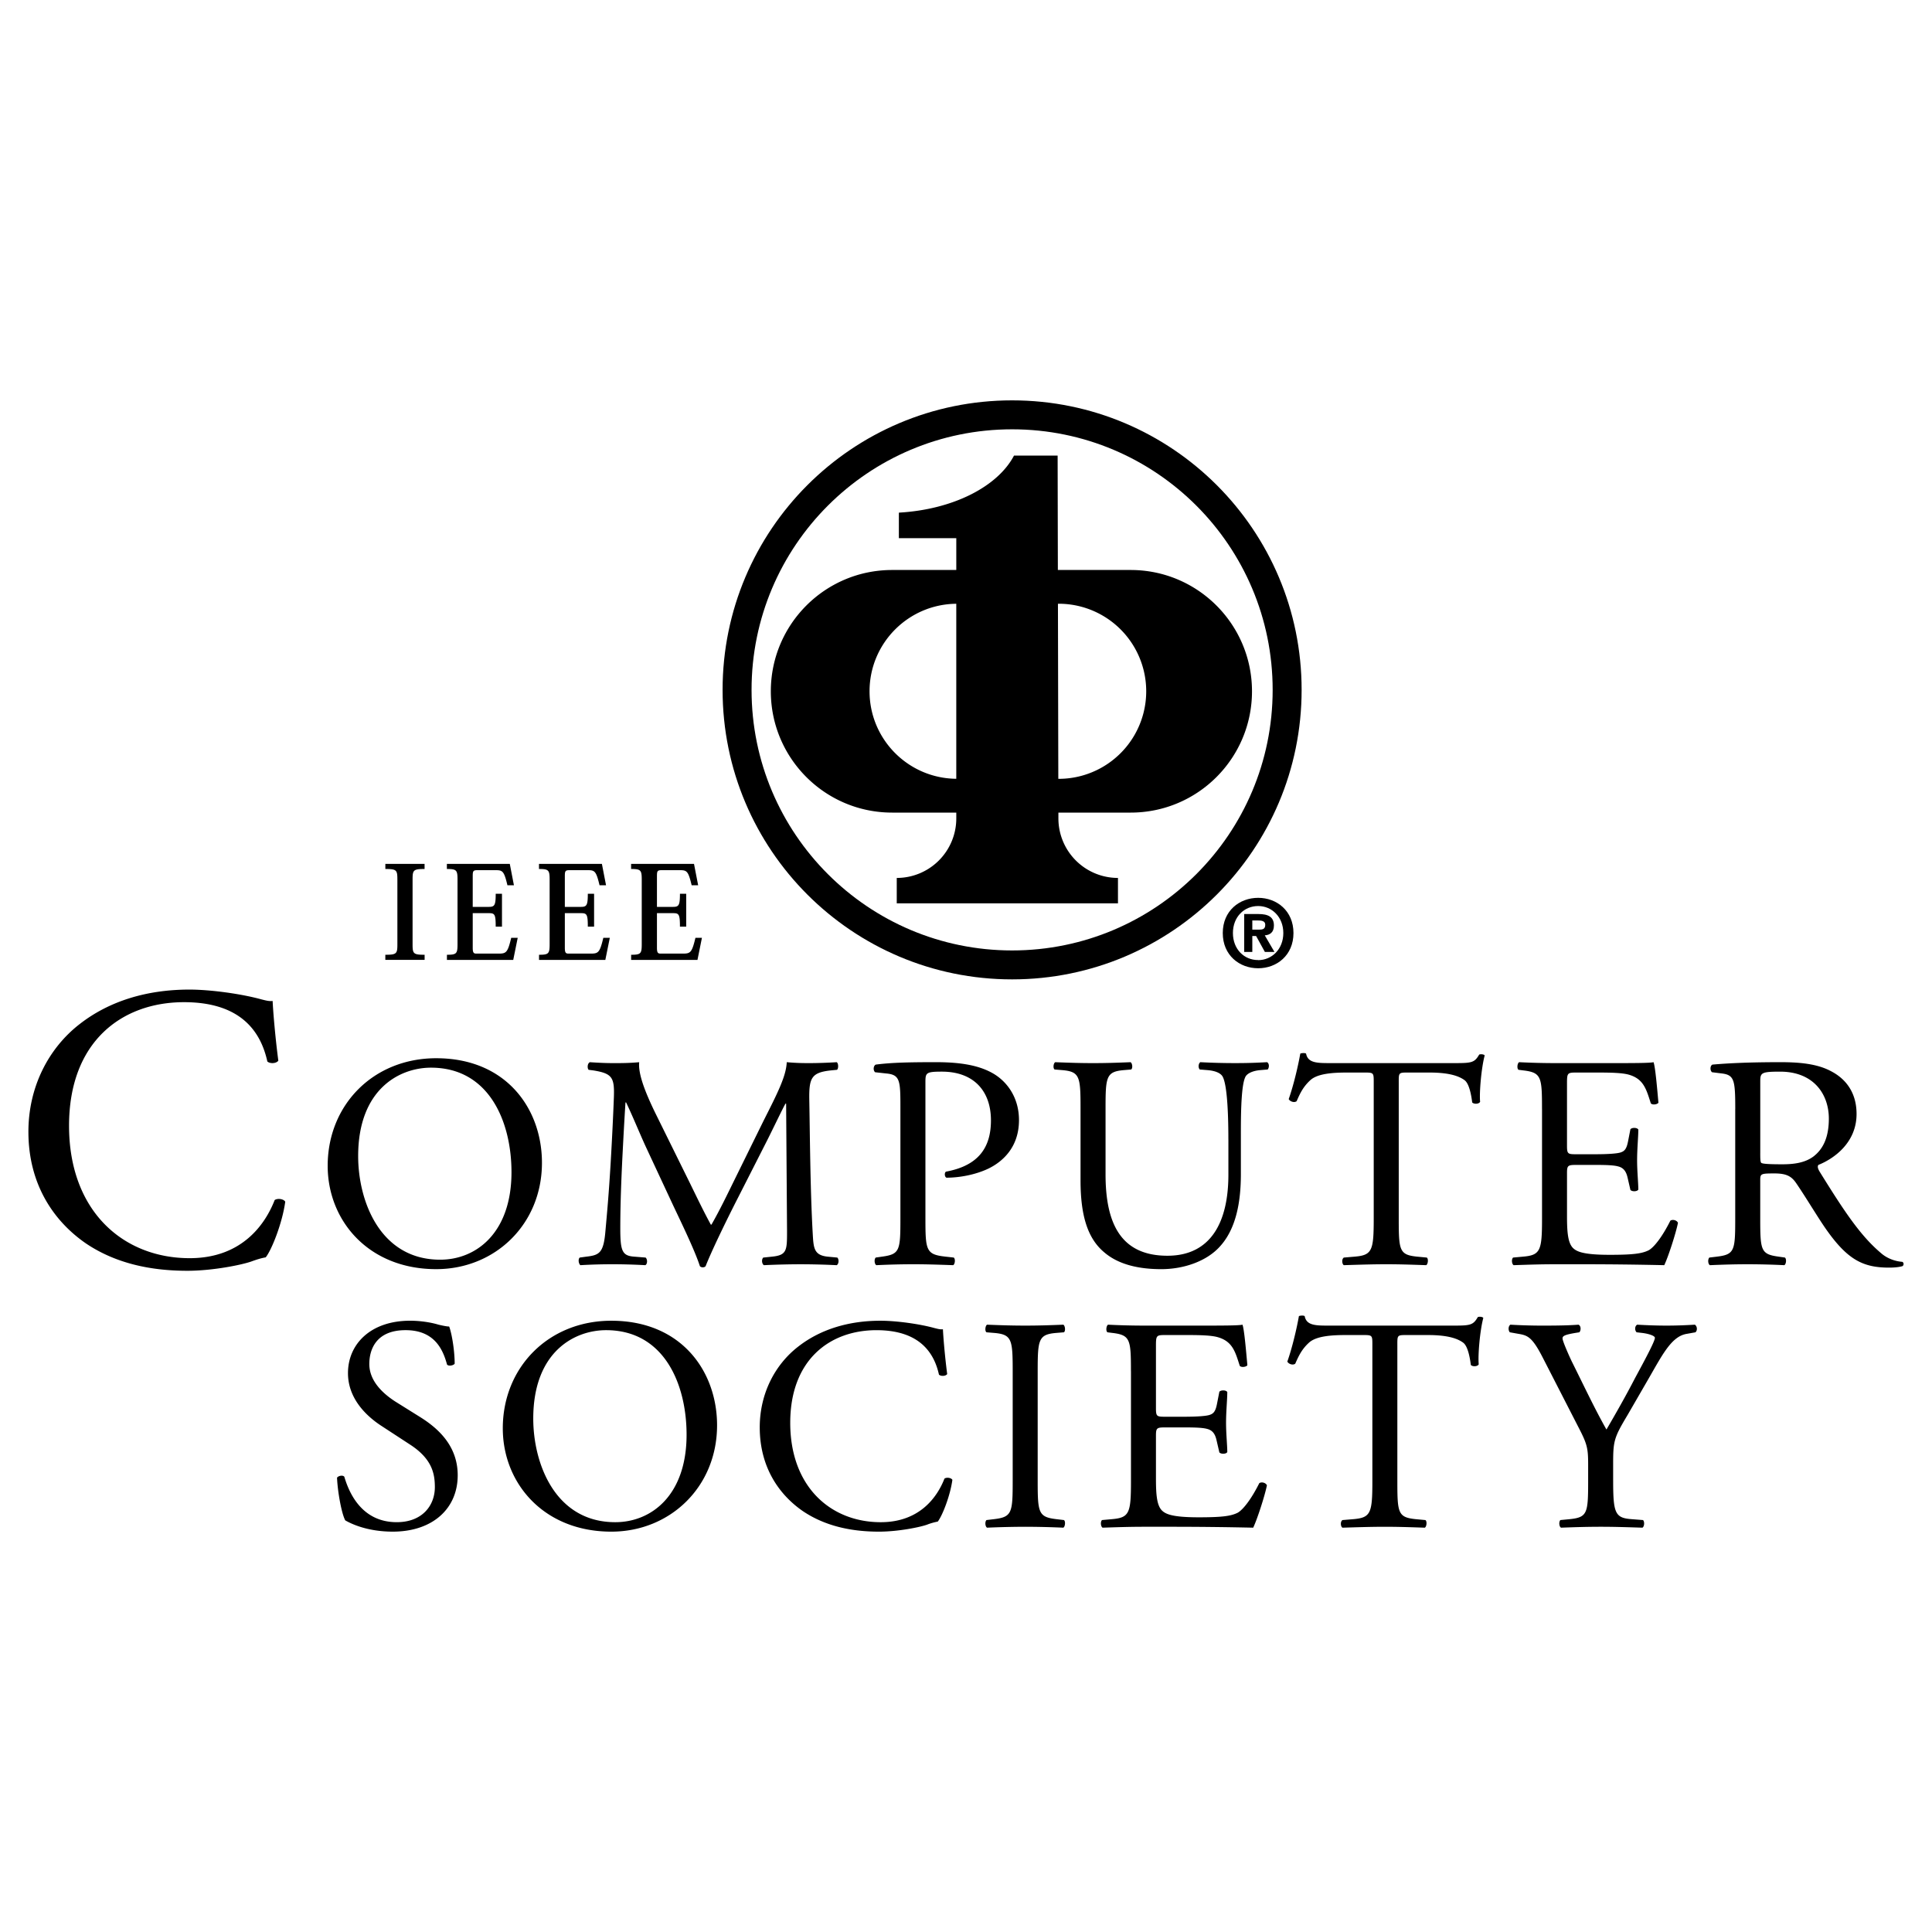 <svg xmlns="http://www.w3.org/2000/svg" width="2500" height="2500" viewBox="0 0 192.756 192.756"><g fill-rule="evenodd" clip-rule="evenodd"><path fill="#fff" d="M0 0h192.756v192.756H0V0z"/><path d="M124.943 94.976h-.809v-3.783h1.412c.975 0 1.553.279 1.553 1.144 0 .697-.41.948-.912.984l.967 1.654h-.957l-.875-1.589h-.379v1.59zm.715-2.229c.363 0 .576-.075.576-.493 0-.391-.418-.419-.725-.419h-.566v.912h.715zm-.131 3.857c-1.867 0-3.531-1.292-3.531-3.514 0-2.222 1.664-3.513 3.531-3.513 1.859 0 3.523 1.291 3.523 3.513.001 2.222-1.663 3.514-3.523 3.514zm0-6.209c-1.393 0-2.518 1.078-2.518 2.694 0 1.618 1.125 2.704 2.518 2.696v.008c1.357 0 2.51-1.086 2.51-2.704 0-1.616-1.152-2.694-2.51-2.694z"/><path d="M129.863 68.83c0 15.951-12.934 28.883-28.885 28.883-15.953 0-28.885-12.932-28.885-28.883 0-15.953 12.932-28.886 28.885-28.886 15.952 0 28.885 12.932 28.885 28.886zm-28.884-25.997c-14.358 0-25.996 11.64-25.996 25.997 0 14.355 11.638 25.996 25.996 25.996 14.357 0 25.994-11.641 25.994-25.996 0-14.358-11.637-25.997-25.994-25.997z"/><path d="M112.809 56.868h-7.266l-.023-11.412h-4.354c-1.617 3.087-6.073 5.379-11.46 5.688l-.026.014v2.535h5.729v3.175h-6.402c-6.684 0-12.102 5.419-12.102 12.102 0 6.684 5.418 12.103 12.102 12.103h6.402v.578a5.94 5.94 0 0 1-5.94 5.941v2.534h22.071v-2.534a5.942 5.942 0 0 1-5.943-5.941v-.578h7.213c6.684 0 12.102-5.419 12.102-12.103-.002-6.683-5.42-12.102-12.103-12.102zM86.755 68.969c0-4.797 3.868-8.687 8.653-8.731V77.7c-4.785-.044-8.653-3.933-8.653-8.731zm18.868 8.736h-.035l-.037-17.47h.072a8.735 8.735 0 0 1 0 17.47zM7.944 102.176c2.959-2.311 6.729-3.445 10.946-3.445 2.188 0 5.27.445 7.176.973.486.121.77.203 1.135.162.04.932.243 3.484.568 5.959-.203.283-.812.326-1.095.08-.608-2.756-2.433-5.918-8.311-5.918-6.203 0-11.474 3.932-11.474 12.326 0 8.512 5.392 13.215 12.041 13.215 5.23 0 7.542-3.404 8.474-5.797.284-.203.892-.121 1.055.162-.284 2.107-1.339 4.783-1.947 5.553-.486.082-.973.244-1.418.406-.892.324-3.811.934-6.406.934-3.649 0-7.135-.73-10.096-2.717-3.244-2.23-5.757-5.92-5.757-11.15-.001-4.499 2.027-8.351 5.109-10.743zM32.693 116.314c0-6.084 4.561-10.734 10.826-10.734 7.025 0 10.552 5.078 10.552 10.43 0 6.143-4.683 10.613-10.552 10.613-6.75 0-10.826-4.836-10.826-10.309zm18.338.637c0-5.018-2.22-10.43-8.028-10.43-3.162 0-7.269 2.16-7.269 8.82 0 4.498 2.19 10.338 8.181 10.338 3.649.001 7.116-2.736 7.116-8.728zM68.822 118.016c.7 1.432 1.369 2.83 2.099 4.168h.06c.822-1.43 1.582-3.012 2.343-4.562l2.859-5.809c1.398-2.766 2.25-4.439 2.311-5.838 1.033.092 1.672.092 2.279.092.761 0 1.764-.031 2.708-.092.182.121.182.639.029.76l-.638.062c-1.917.211-2.159.758-2.129 2.889.061 3.223.091 8.848.334 13.227.091 1.521.061 2.312 1.491 2.463l.972.092c.184.184.152.641-.06.76a75.19 75.19 0 0 0-3.588-.092c-1.063 0-2.432.031-3.68.092-.214-.15-.243-.576-.062-.76l.882-.092c1.491-.15 1.491-.637 1.491-2.584l-.091-12.682h-.061c-.214.334-1.368 2.768-1.977 3.953l-2.706 5.322c-1.369 2.676-2.738 5.535-3.285 6.934-.062.092-.183.123-.304.123-.062 0-.213-.031-.273-.123-.517-1.611-1.977-4.592-2.677-6.082l-2.737-5.869c-.639-1.398-1.277-2.98-1.946-4.379h-.061c-.123 1.887-.213 3.65-.305 5.412-.091 1.855-.213 4.562-.213 7.146 0 2.252.183 2.738 1.368 2.828l1.156.092c.212.184.183.668-.03.76a59.087 59.087 0 0 0-3.375-.092c-.974 0-2.068.031-3.102.092-.183-.15-.243-.607-.061-.76l.669-.092c1.277-.15 1.703-.365 1.886-2.492.182-2.008.334-3.68.517-6.689.151-2.525.273-5.111.334-6.783.061-1.916-.183-2.311-2.037-2.613l-.487-.062c-.152-.182-.121-.639.122-.76.913.061 1.643.092 2.402.092.7 0 1.521 0 2.524-.092-.122 1.186.639 3.072 1.582 5.018l3.467 7.022zM92.33 121.574c0 3.193.061 3.588 2.006 3.801l.822.092c.182.152.121.668-.062.76-1.732-.061-2.737-.092-3.953-.092-1.278 0-2.373.031-3.711.092-.182-.092-.243-.576-.06-.76l.638-.092c1.765-.242 1.824-.607 1.824-3.801v-11.221c0-2.584-.059-3.133-1.428-3.254l-1.095-.121c-.214-.182-.183-.641.061-.762 1.611-.213 3.496-.242 6.021-.242s4.409.334 5.839 1.215c1.398.883 2.432 2.465 2.432 4.564 0 2.795-1.732 4.195-3.041 4.834-1.336.639-2.949.912-4.195.912-.212-.092-.212-.549-.03-.607 3.284-.609 4.469-2.465 4.469-5.109 0-2.949-1.732-4.865-4.896-4.865-1.611 0-1.641.121-1.641 1.094v13.562zM122.555 113.697c0-1.885-.062-5.381-.578-6.295-.213-.363-.762-.576-1.521-.637l-.76-.062c-.182-.211-.121-.607.061-.729 1.156.061 2.281.092 3.467.092 1.277 0 2.098-.031 3.193-.092.244.152.213.547.061.729l-.73.062c-.76.061-1.367.334-1.52.729-.455 1.004-.426 4.5-.426 6.203v3.438c0 2.646-.426 5.443-2.129 7.268-1.307 1.43-3.559 2.221-5.809 2.221-2.098 0-4.197-.396-5.686-1.672-1.613-1.34-2.373-3.561-2.373-7.178v-7.176c0-3.164-.061-3.68-1.824-3.832l-.76-.062c-.184-.121-.121-.637.061-.729 1.521.061 2.555.092 3.771.092 1.246 0 2.25-.031 3.74-.092.182.092.242.607.061.729l-.73.062c-1.764.152-1.824.668-1.824 3.832v6.568c0 4.895 1.52 8.119 6.172 8.119 4.41 0 6.084-3.467 6.084-8.09v-3.498h-.001zM139.553 121.574c0 3.193.061 3.619 1.824 3.801l.973.092c.182.123.123.668-.061.76-1.732-.061-2.768-.092-3.984-.092s-2.281.031-4.227.092c-.182-.092-.244-.607 0-.76l1.094-.092c1.734-.15 1.885-.607 1.885-3.801v-13.592c0-.943 0-.975-.91-.975h-1.674c-1.307 0-2.979.061-3.74.762-.729.668-1.035 1.336-1.367 2.098-.244.184-.67.029-.791-.213.486-1.369.941-3.316 1.154-4.531.092-.061.486-.092.58 0 .182.973 1.186.943 2.584.943h12.316c1.641 0 1.914-.062 2.371-.852.152-.062.486-.031.547.09-.334 1.248-.547 3.711-.455 4.623-.123.244-.639.244-.791.061-.092-.76-.305-1.885-.762-2.219-.699-.518-1.854-.762-3.527-.762h-2.158c-.912 0-.881.031-.881 1.033v13.534zM153.846 110.627c0-3.162-.061-3.619-1.855-3.83l-.486-.062c-.184-.121-.123-.668.061-.76a72.27 72.27 0 0 0 3.588.092h5.717c1.945 0 3.74 0 4.105-.092.182.518.365 2.707.486 4.045-.121.182-.607.242-.76.061-.457-1.43-.73-2.494-2.311-2.891-.639-.15-1.611-.182-2.951-.182h-2.189c-.912 0-.912.061-.912 1.217v6.082c0 .852.092.852 1.004.852h1.764c1.277 0 2.221-.061 2.586-.182.363-.123.576-.305.729-1.066l.244-1.246c.15-.184.668-.184.789.031 0 .73-.121 1.916-.121 3.07 0 1.096.121 2.25.121 2.92-.121.213-.639.213-.789.031l-.273-1.186c-.123-.549-.336-1.004-.943-1.156-.426-.121-1.156-.152-2.342-.152h-1.764c-.912 0-1.004.031-1.004.822v4.287c0 1.611.092 2.645.578 3.162.365.365 1.004.699 3.68.699 2.342 0 3.223-.121 3.893-.455.547-.305 1.369-1.369 2.16-2.951.213-.152.639-.061.76.213-.213 1.064-.975 3.406-1.369 4.227a365.001 365.001 0 0 0-8.15-.092h-2.736c-1.307 0-2.342.031-4.135.092-.184-.092-.244-.576-.061-.76l1.002-.092c1.732-.15 1.887-.607 1.887-3.801v-10.947h-.003zM173.127 110.658c0-2.889-.092-3.406-1.34-3.559l-.973-.121c-.213-.152-.213-.641.031-.762 1.703-.15 3.803-.242 6.781-.242 1.885 0 3.68.152 5.078.912 1.461.762 2.525 2.129 2.525 4.256 0 2.889-2.281 4.471-3.803 5.08-.15.182 0 .486.152.729 2.434 3.924 4.045 6.355 6.111 8.09.52.455 1.279.791 2.1.852.152.062.184.305.031.426-.275.092-.76.152-1.338.152-2.586 0-4.137-.76-6.295-3.832-.791-1.123-2.039-3.223-2.98-4.592-.457-.668-.943-.973-2.16-.973-1.367 0-1.428.029-1.428.668v3.832c0 3.193.061 3.559 1.822 3.801l.641.092c.182.152.121.668-.061.76a76.417 76.417 0 0 0-3.619-.092c-1.277 0-2.373.031-3.803.092-.182-.092-.242-.547-.059-.76l.76-.092c1.764-.213 1.824-.607 1.824-3.801v-10.916h.003zm2.494 4.348c0 .547 0 .883.09 1.004.092.09.547.152 2.098.152 1.096 0 2.252-.123 3.135-.791.82-.639 1.52-1.703 1.52-3.771 0-2.402-1.49-4.682-4.865-4.682-1.887 0-1.977.121-1.977.973v7.115h-.001zM39.19 152.812c-2.554 0-4.166-.791-4.744-1.125-.365-.67-.76-2.828-.82-4.258.151-.213.607-.273.729-.09.456 1.551 1.703 4.529 5.23 4.529 2.555 0 3.801-1.672 3.801-3.496 0-1.338-.274-2.828-2.494-4.258l-2.889-1.887c-1.521-1.002-3.285-2.736-3.285-5.23 0-2.889 2.25-5.229 6.205-5.229.942 0 2.036.152 2.827.395.396.092.822.184 1.065.184.273.729.548 2.432.548 3.709-.122.184-.609.273-.761.09-.396-1.457-1.216-3.436-4.136-3.436-2.98 0-3.619 1.979-3.619 3.377 0 1.762 1.459 3.01 2.585 3.74l2.433 1.52c1.916 1.186 3.801 2.949 3.801 5.84.001 3.344-2.523 5.625-6.476 5.625zM50.164 142.504c0-6.082 4.56-10.734 10.826-10.734 7.024 0 10.552 5.078 10.552 10.43 0 6.143-4.683 10.613-10.552 10.613-6.751-.001-10.826-4.836-10.826-10.309zm18.336.637c0-5.018-2.221-10.43-8.028-10.43-3.163 0-7.269 2.16-7.269 8.82 0 4.498 2.19 10.338 8.181 10.338 3.65 0 7.116-2.736 7.116-8.728zM79.632 134.355c2.219-1.734 5.048-2.586 8.209-2.586 1.642 0 3.954.334 5.384.729.364.092.576.152.851.123.03.699.183 2.613.425 4.471-.151.211-.607.242-.82.059-.456-2.066-1.824-4.439-6.234-4.439-4.652 0-8.605 2.951-8.605 9.244 0 6.387 4.044 9.914 9.031 9.914 3.923 0 5.656-2.555 6.356-4.348.212-.152.668-.092.79.121-.212 1.582-1.003 3.588-1.458 4.166a6.19 6.19 0 0 0-1.065.305c-.668.244-2.857.699-4.805.699-2.737 0-5.352-.547-7.573-2.037-2.432-1.672-4.318-4.441-4.318-8.363-.001-3.376 1.521-6.267 3.832-8.058zM101.037 136.877c0-3.223-.061-3.738-1.855-3.891l-.76-.062c-.182-.121-.123-.668.061-.76 1.521.061 2.555.092 3.832.092 1.215 0 2.25-.031 3.77-.092.184.092.244.639.062.76l-.762.062c-1.793.152-1.855.668-1.855 3.891v10.828c0 3.223.062 3.646 1.855 3.861l.762.09c.182.123.121.67-.062.76a91.351 91.351 0 0 0-3.77-.09 91.76 91.76 0 0 0-3.832.09c-.184-.09-.242-.576-.061-.76l.76-.09c1.795-.215 1.855-.639 1.855-3.861v-10.828zM112.834 136.816c0-3.162-.061-3.619-1.854-3.83l-.488-.062c-.182-.121-.121-.668.061-.76a72.35 72.35 0 0 0 3.59.092h5.717c1.945 0 3.74 0 4.105-.092.182.518.363 2.707.486 4.045-.123.182-.609.242-.76.061-.457-1.43-.73-2.494-2.312-2.891-.637-.15-1.611-.182-2.949-.182h-2.189c-.912 0-.912.062-.912 1.217v6.082c0 .852.092.852 1.004.852h1.764c1.275 0 2.221-.061 2.584-.182.365-.123.578-.305.73-1.064l.244-1.248c.15-.182.668-.182.791.031 0 .73-.123 1.916-.123 3.07 0 1.096.123 2.252.123 2.92-.123.213-.641.213-.791.031l-.275-1.186c-.121-.549-.334-1.004-.941-1.156-.426-.121-1.156-.152-2.342-.152h-1.764c-.912 0-1.004.031-1.004.822v4.287c0 1.611.092 2.645.578 3.162.365.365 1.002.699 3.68.699 2.342 0 3.223-.121 3.893-.455.547-.305 1.369-1.369 2.158-2.951.213-.15.639-.061.762.215-.213 1.062-.975 3.404-1.369 4.225-2.738-.059-5.443-.09-8.15-.09h-2.736c-1.309 0-2.342.031-4.137.09-.182-.09-.242-.576-.061-.76l1.004-.09c1.732-.152 1.885-.609 1.885-3.803v-10.947h-.002zM139.414 147.764c0 3.193.061 3.619 1.824 3.803l.975.09c.182.123.121.67-.061.76-1.734-.059-2.768-.09-3.984-.09s-2.281.031-4.227.09c-.184-.09-.244-.607 0-.76l1.094-.09c1.734-.152 1.887-.609 1.887-3.803v-13.592c0-.943 0-.975-.912-.975h-1.674c-1.307 0-2.98.062-3.74.762-.73.668-1.033 1.338-1.369 2.098-.242.184-.668.031-.789-.213.486-1.369.941-3.314 1.154-4.531.092-.061.486-.092.578 0 .182.975 1.186.943 2.584.943h12.318c1.641 0 1.914-.062 2.371-.852.152-.062.486-.031.547.09-.336 1.248-.547 3.711-.457 4.623-.121.244-.639.244-.789.061-.092-.76-.305-1.885-.762-2.219-.697-.518-1.854-.762-3.525-.762h-2.162c-.91 0-.881.031-.881 1.033v13.534zM160.945 147.705c0 3.252.184 3.74 1.824 3.861l1.156.09c.182.184.121.67-.061.76-1.885-.059-2.92-.09-4.137-.09-1.277 0-2.371.031-3.982.09-.184-.09-.244-.576-.062-.76l.943-.09c1.766-.184 1.824-.609 1.824-3.861v-1.551c0-1.674-.09-2.068-.973-3.771l-3.588-6.996c-1.035-2.008-1.49-2.158-2.402-2.311l-.852-.152c-.184-.213-.152-.637.061-.76a55.71 55.71 0 0 0 3.527.092c1.398 0 2.494-.031 3.254-.092.273.092.273.578.092.76l-.395.062c-1.066.182-1.279.303-1.279.547 0 .305.791 2.037.943 2.342 1.125 2.248 2.25 4.652 3.438 6.75.941-1.611 1.945-3.375 2.857-5.141.852-1.578 1.977-3.646 1.977-4.012 0-.184-.547-.396-1.277-.486l-.547-.062c-.215-.213-.184-.637.061-.76 1.094.061 1.977.092 2.92.092.941 0 1.795-.031 2.828-.092.244.152.273.578.061.76l-.852.152c-1.582.244-2.494 2.189-4.016 4.805l-1.916 3.314c-1.367 2.281-1.428 2.586-1.428 4.928v1.582h.001zM39.646 87.746c0-.94-.076-1.047-1.199-1.047v-.51h3.913v.51c-1.121 0-1.197.107-1.197 1.047v6.464c0 .942.076 1.047 1.201 1.047v.511h-3.92v-.511c1.126 0 1.203-.105 1.203-1.047v-6.464h-.001zM44.59 95.768v-.511c.958 0 1.057-.108 1.057-1.049v-6.459c0-.942-.104-1.05-1.062-1.05v-.51h6.277l.413 2.136h-.648c-.343-1.445-.484-1.508-1.21-1.508h-1.778c-.435 0-.475.087-.475.614v3.049h1.598c.582 0 .695-.147.695-1.309h.626v3.282h-.626c0-1.251-.104-1.347-.688-1.347h-1.605v3.456c0 .517.108.579.375.579h2.218c.749 0 .898-.107 1.246-1.573h.649l-.446 2.201H44.59v-.001zM53.779 95.768v-.511c.959 0 1.058-.108 1.058-1.049v-6.459c0-.942-.103-1.05-1.062-1.05v-.51h6.277l.413 2.136h-.648c-.344-1.445-.484-1.508-1.21-1.508h-1.778c-.434 0-.475.087-.475.614v3.049h1.599c.581 0 .694-.147.694-1.309h.626v3.282h-.626c0-1.251-.104-1.347-.687-1.347h-1.606v3.456c0 .517.108.579.375.579h2.218c.749 0 .898-.107 1.246-1.573h.648l-.446 2.201h-6.616v-.001zM62.969 95.768v-.511c.959 0 1.058-.108 1.058-1.049v-6.459c0-.942-.103-1.05-1.062-1.05v-.51h6.276l.414 2.136h-.648c-.344-1.445-.483-1.508-1.211-1.508h-1.777c-.435 0-.475.087-.475.614v3.049h1.599c.582 0 .695-.147.695-1.309h.625v3.282h-.625c0-1.251-.104-1.347-.688-1.347h-1.606v3.456c0 .517.109.579.375.579h2.218c.75 0 .899-.107 1.246-1.573h.648l-.444 2.201h-6.618v-.001z"/></g></svg>